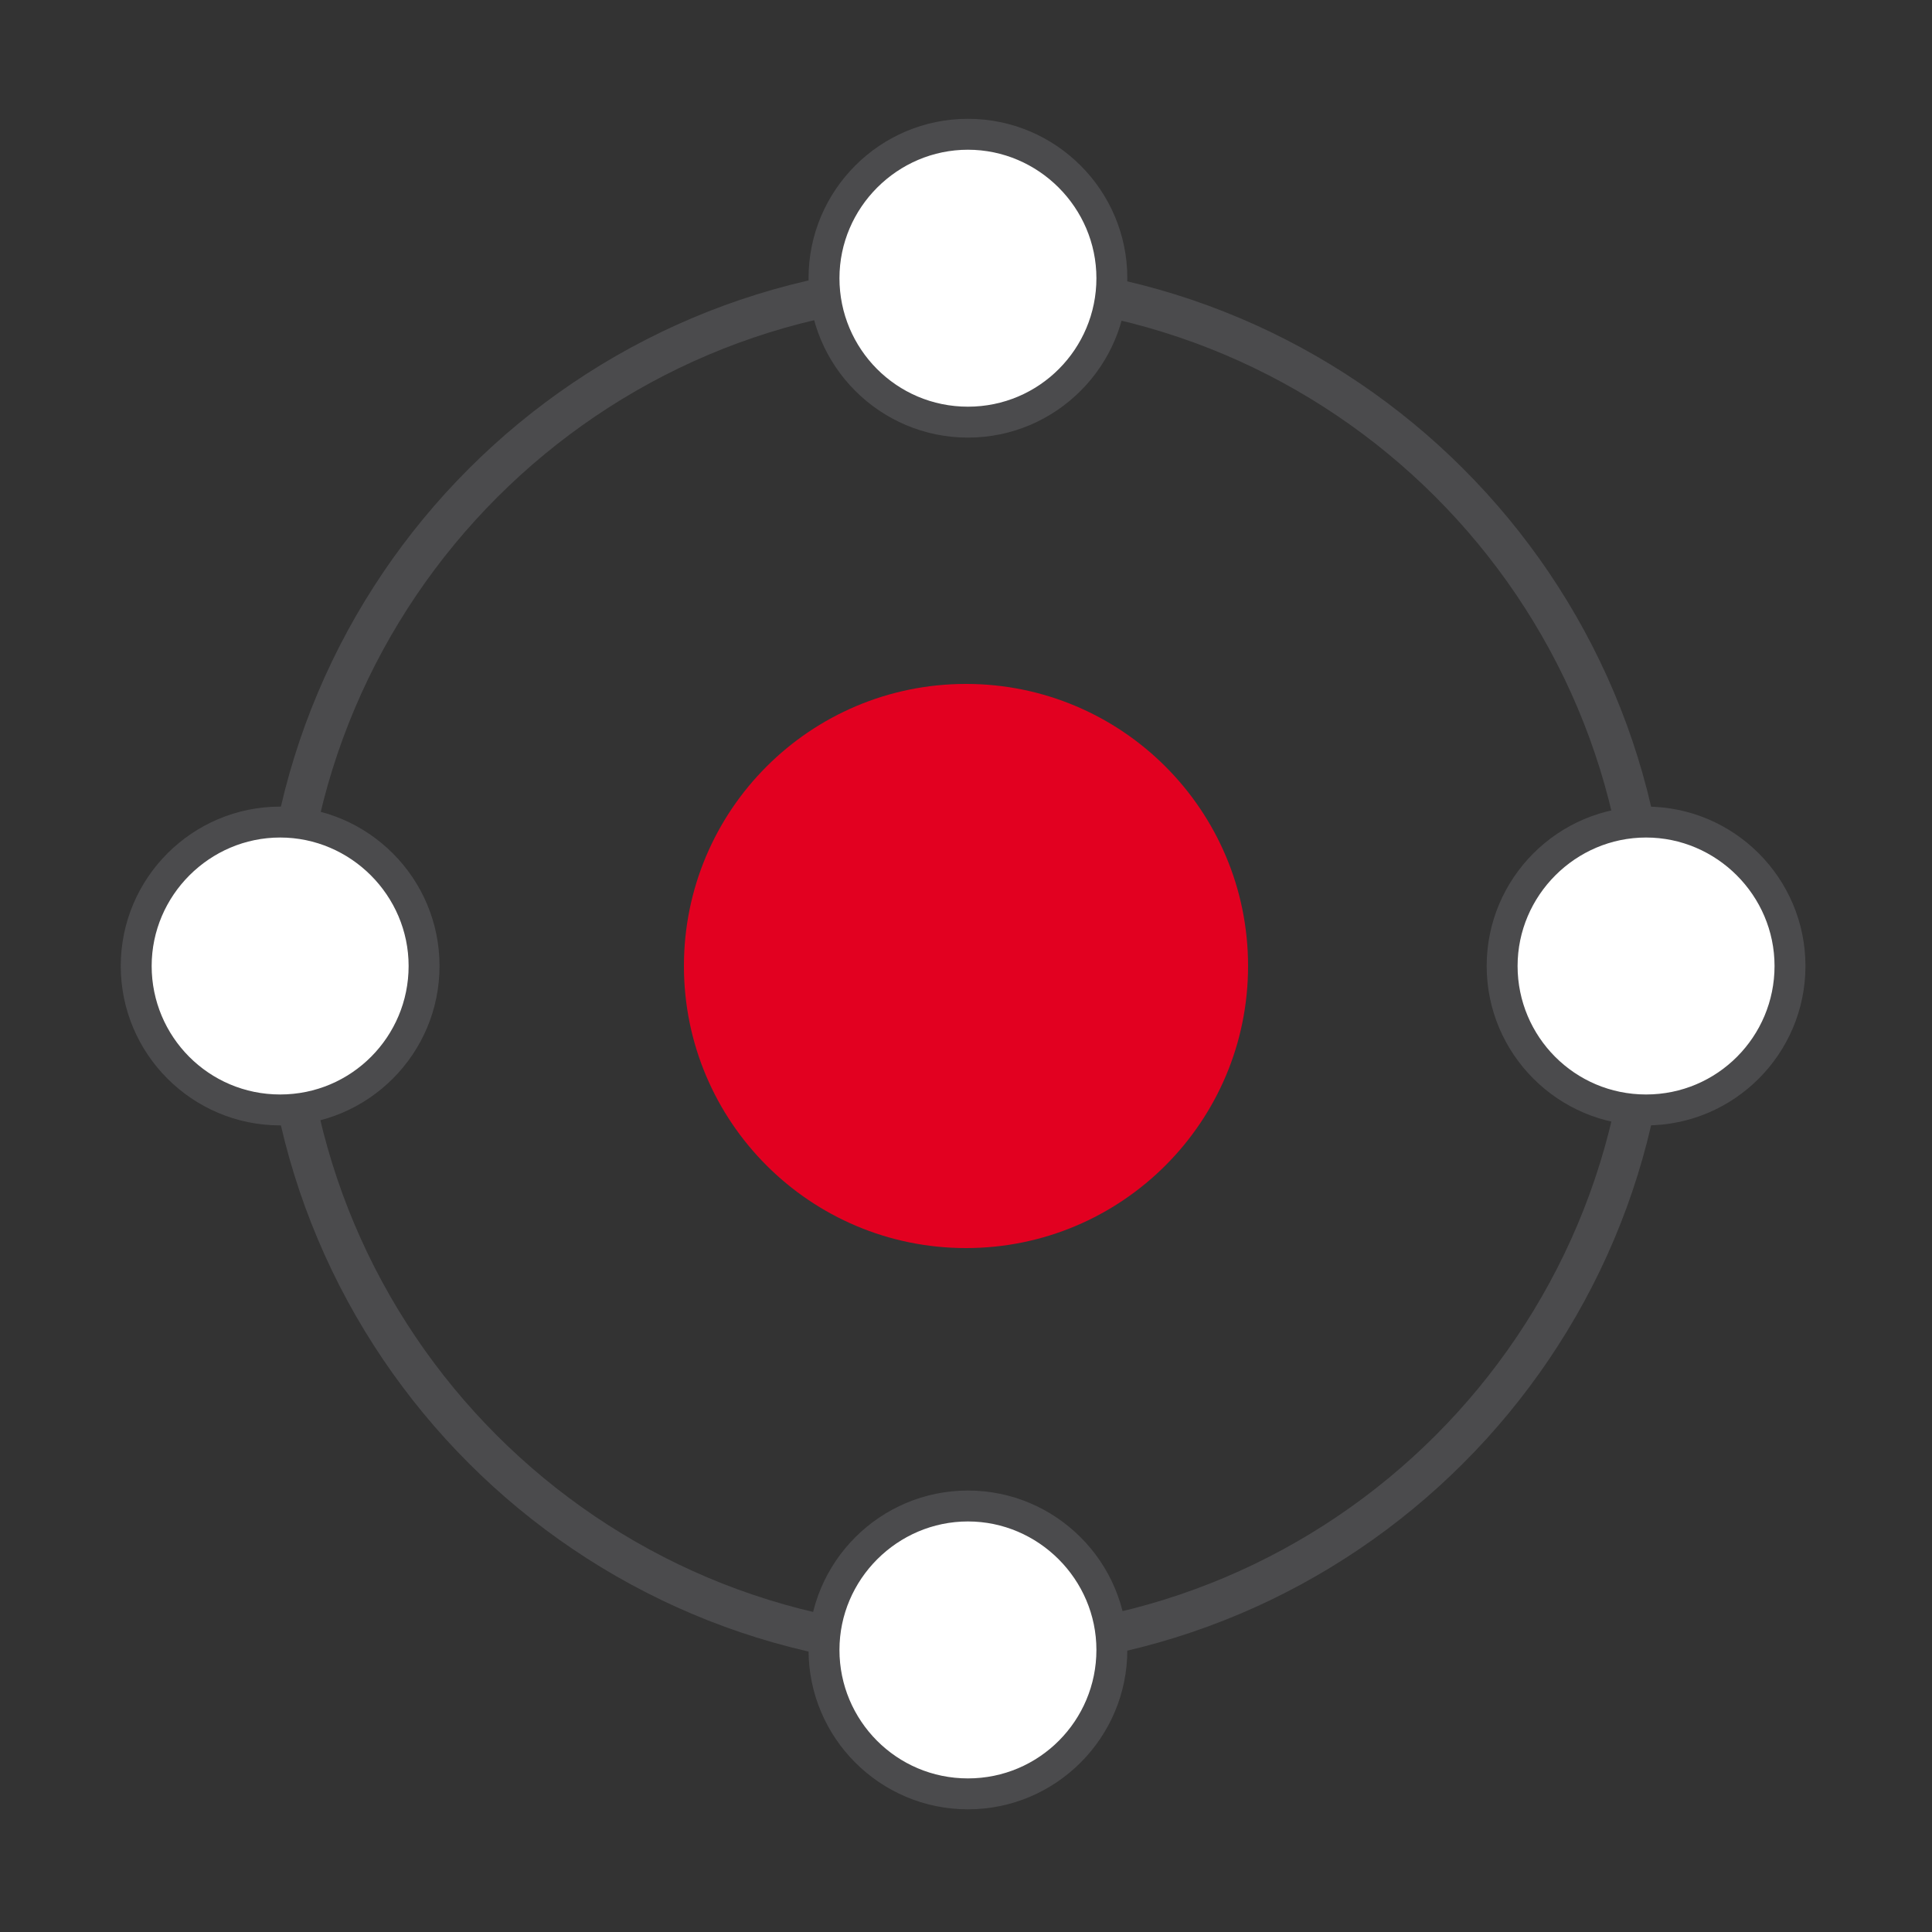 <?xml version="1.0" encoding="UTF-8"?>
<!-- Generator: Adobe Illustrator 25.2.3, SVG Export Plug-In . SVG Version: 6.00 Build 0)  -->
<svg xmlns="http://www.w3.org/2000/svg" xmlns:xlink="http://www.w3.org/1999/xlink" version="1.1" id="Ebene_1" x="0px" y="0px" viewBox="0 0 200 200" style="enable-background:new 0 0 200 200;" xml:space="preserve">
<rect x="0" y="0" width="200" height="200" fill="#333333" stroke="none"/>
<style type="text/css">
	.st0{display:none;fill:#DCDDDE;}
	.st1{fill:#4B4B4D;}
	.st2{fill:#FFFFFF;}
	.st3{fill:#E20020;}
</style>
<rect x="0.5" y="-0.3" class="st0" width="199.4" height="200.6"></rect>
<path class="st1" d="M100,31.3c37.9,0,68.7,30.7,68.7,68.7s-30.7,68.7-68.7,68.7S31.3,137.9,31.3,100C31.4,62.1,62.1,31.4,100,31.3   M100,27.2c-40.2,0-72.8,32.6-72.8,72.8s32.6,72.8,72.8,72.8s72.8-32.6,72.8-72.8S140.2,27.2,100,27.2C100,27.2,100,27.2,100,27.2z"></path>
<circle class="st2" cx="29.2" cy="99.8" r="14"></circle>
<circle class="st2" cx="100.4" cy="28.6" r="14"></circle>
<circle class="st2" cx="100.4" cy="171" r="14"></circle>
<circle class="st2" cx="100" cy="170.6" r="14"></circle>
<circle class="st2" cx="170.4" cy="99.4" r="14"></circle>
<circle class="st3" cx="100" cy="100" r="29.2"></circle>
<path class="st1" d="M29,83.5c-9.1,0-16.5,7.4-16.5,16.5s7.4,16.5,16.5,16.5s16.5-7.4,16.5-16.5S38.1,83.5,29,83.5z M29,113.3  c-7.4,0-13.3-6-13.3-13.3s6-13.3,13.3-13.3s13.3,6,13.3,13.3S36.4,113.3,29,113.3z"></path>
<path class="st1" d="M170.4,83.5c-9.1,0-16.5,7.4-16.5,16.5s7.4,16.5,16.5,16.5s16.5-7.4,16.5-16.5S179.5,83.5,170.4,83.5z   M170.4,113.3c-7.4,0-13.3-6-13.3-13.3s6-13.3,13.3-13.3s13.3,6,13.3,13.3S177.8,113.3,170.4,113.3z"></path>
<path class="st1" d="M100.2,12.3c-9.1,0-16.5,7.4-16.5,16.5s7.4,16.5,16.5,16.5s16.5-7.4,16.5-16.5S109.3,12.3,100.2,12.3z   M100.2,42.1c-7.4,0-13.3-6-13.3-13.3s6-13.3,13.3-13.3s13.3,6,13.3,13.3S107.6,42.1,100.2,42.1z"></path>
<path class="st1" d="M100.2,154.3c-9.1,0-16.5,7.4-16.5,16.5s7.4,16.5,16.5,16.5s16.5-7.4,16.5-16.5S109.3,154.3,100.2,154.3z   M100.2,184.1c-7.4,0-13.3-6-13.3-13.3s6-13.3,13.3-13.3s13.3,6,13.3,13.3S107.6,184.1,100.2,184.1z"></path>
</svg>
